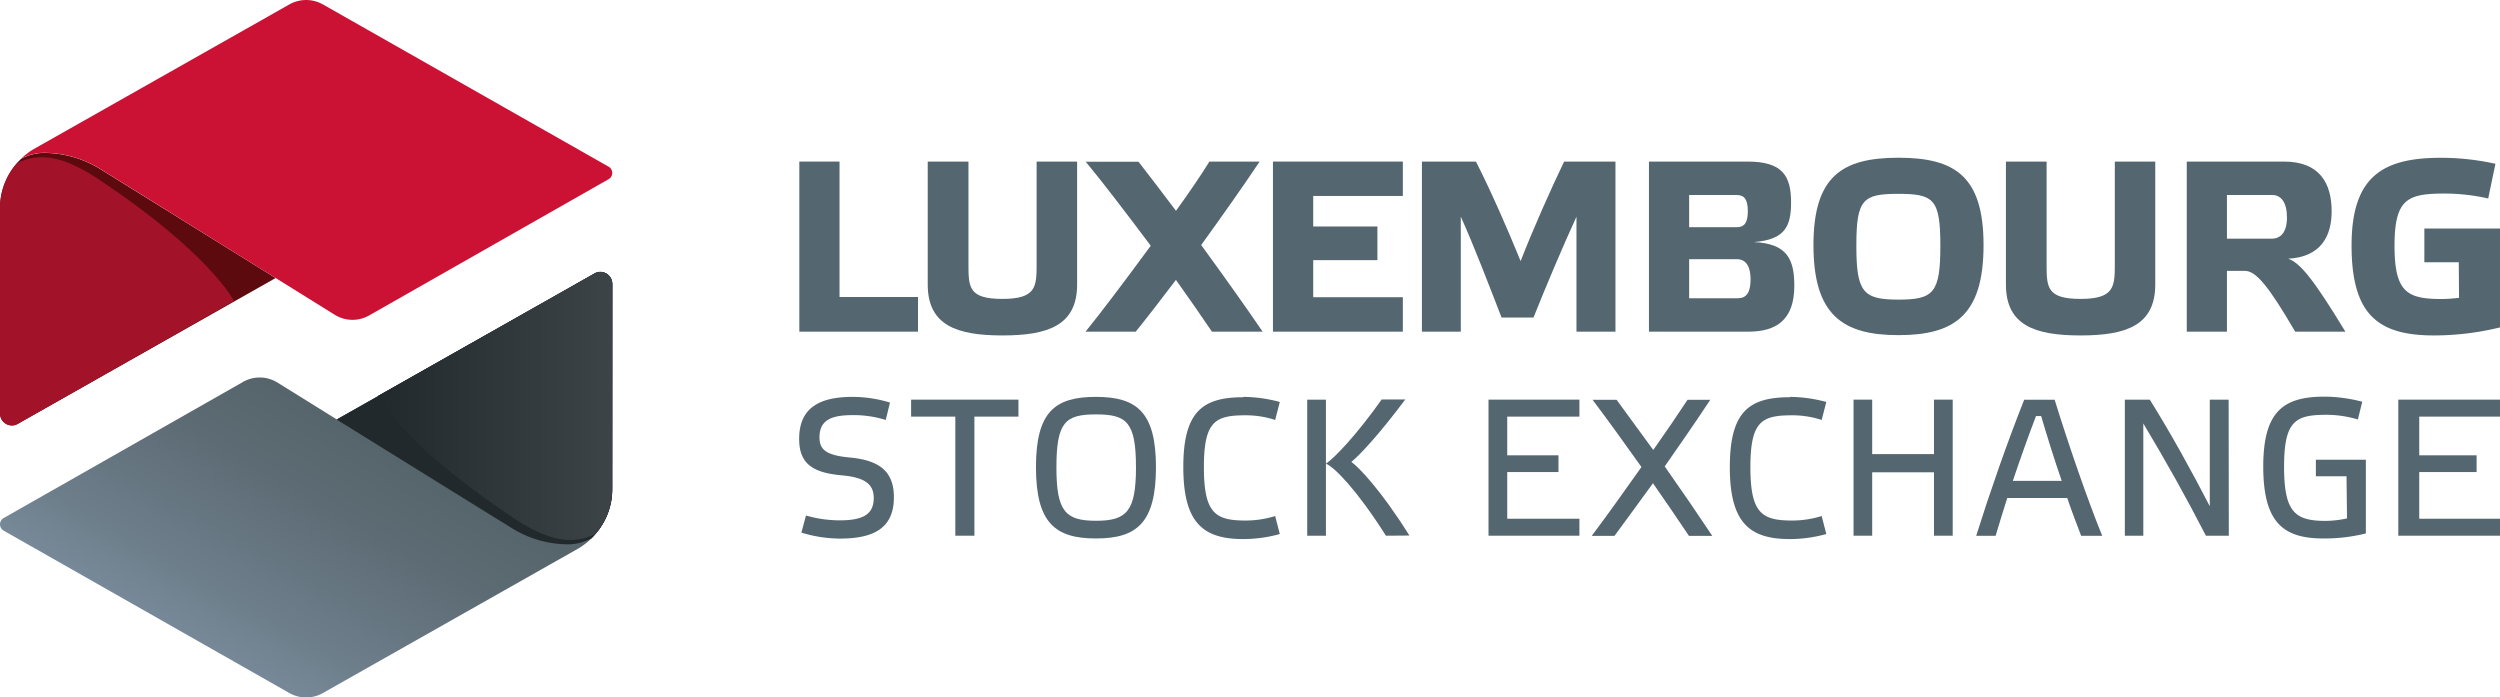 <?xml version="1.0" encoding="UTF-8"?>
<svg xmlns="http://www.w3.org/2000/svg" xmlns:xlink="http://www.w3.org/1999/xlink" viewBox="0 0 416.69 116.22">
  <defs>
    <style>.cls-1{fill:#54666f;}.cls-2{fill:#5d0a0e;}.cls-3{fill:#cb1234;}.cls-4{fill:#a21228;}.cls-5{fill:#22292c;}.cls-6{fill:url(#Dégradé_sans_nom_13);}.cls-7{fill:url(#Dégradé_sans_nom_98);}</style>
    <linearGradient id="Dégradé_sans_nom_13" x1="63.02" y1="67.71" x2="102.05" y2="67.71" gradientUnits="userSpaceOnUse">
      <stop offset="0" stop-color="#22292c"></stop>
      <stop offset="1" stop-color="#3c4448"></stop>
    </linearGradient>
    <linearGradient id="Dégradé_sans_nom_98" x1="80.95" y1="34" x2="37.29" y2="109.62" gradientUnits="userSpaceOnUse">
      <stop offset="0.5" stop-color="#56646b"></stop>
      <stop offset="0.65" stop-color="#5d6b74"></stop>
      <stop offset="0.9" stop-color="#6e7f8c"></stop>
      <stop offset="1" stop-color="#778898"></stop>
    </linearGradient>
  </defs>
  <g id="Textes">
    <path class="cls-1" d="M147.63,70a17.84,17.84,0,0,0-5.49-.81c-3.61,0-5.55.84-5.55,3.7,0,2,1,3,5.09,3.37,5.06.48,7.31,2.43,7.31,6.64,0,5.06-3.27,6.87-9,6.87a22,22,0,0,1-6.42-1l.77-2.85a20.05,20.05,0,0,0,5.58.81c3.61,0,5.71-.81,5.71-3.7,0-2-1-3.4-5.18-3.79-5-.42-7.25-1.94-7.25-6.09,0-5.09,3.27-7,8.91-7a21.43,21.43,0,0,1,6.23.95Z"></path>
    <polygon class="cls-1" points="159.23 89.29 159.23 69.44 151.86 69.44 151.86 66.61 169.75 66.61 169.75 69.44 162.41 69.44 162.41 89.29 159.23 89.29"></polygon>
    <path class="cls-1" d="M189.34,77.92c0-7.58-1.54-8.85-6.66-8.85s-6.6,1.27-6.6,8.85c0,7.33,1.51,8.88,6.6,8.88s6.66-1.55,6.66-8.88m3.33-.06c0,9.3-3.21,11.89-10,11.89s-10-2.59-10-11.89,3.24-11.71,10-11.71,10,2.5,10,11.71"></path>
    <path class="cls-1" d="M207.23,66.15a23.86,23.86,0,0,1,6.08.85l-.77,3a15.6,15.6,0,0,0-4.94-.78c-5.06,0-6.94,1-6.94,8.65s1.88,8.89,6.94,8.89a16.52,16.52,0,0,0,4.94-.75l.77,3a22.78,22.78,0,0,1-6.08.84c-6.75,0-10-2.75-10-12s3.21-11.64,10-11.64"></path>
    <path class="cls-1" d="M231,89.29c-4.75-7.51-8.57-11.45-10-12,1.48-1,5.15-4.85,9.29-10.71h3.94c-4.38,5.86-7.77,9.47-9,10.41,1.14.75,5,4.76,9.68,12.27Zm-10,0h-3.12V66.61H221Z"></path>
    <polygon class="cls-1" points="263.25 66.61 263.25 69.44 251.22 69.44 251.22 75.89 259.76 75.89 259.76 78.68 251.22 78.68 251.22 86.46 263.25 86.46 263.25 89.29 248.1 89.29 248.1 66.61 263.25 66.61"></polygon>
    <path class="cls-1" d="M275.56,75c2-2.83,3.95-5.69,5.71-8.36h3.79c-2.35,3.55-4.94,7.32-7.59,11.1,2.81,4,5.62,8.1,7.93,11.58h-3.89c-1.88-2.8-3.89-5.76-6-8.78-2.19,3-4.35,6-6.42,8.78h-3.79c2.47-3.29,5.43-7.42,8.29-11.48-2.77-3.91-5.64-7.88-8.14-11.2h4c1.85,2.51,3.92,5.34,6.11,8.36"></path>
    <path class="cls-1" d="M298.32,66.15a23.86,23.86,0,0,1,6.08.85l-.77,3a15.6,15.6,0,0,0-4.94-.78c-5.06,0-6.94,1-6.94,8.65s1.88,8.89,6.94,8.89a16.52,16.52,0,0,0,4.94-.75l.77,3a22.78,22.78,0,0,1-6.08.84c-6.75,0-10-2.75-10-12s3.21-11.64,10-11.64"></path>
    <polygon class="cls-1" points="312.05 89.29 308.94 89.29 308.94 66.61 312.05 66.61 312.05 75.69 322.35 75.69 322.35 66.61 325.47 66.61 325.47 89.29 322.35 89.29 322.35 78.72 312.05 78.72 312.05 89.29"></polygon>
    <path class="cls-1" d="M339.35,69.35c-1.33,3.48-2.62,7.12-3.86,10.8h8.15c-1.24-3.58-2.41-7.35-3.43-10.8ZM344.56,83h-10c-.68,2.15-1.33,4.26-1.94,6.31h-3.24c2.25-7.16,5.15-15.49,8-22.68h5.08c2.32,7.49,5.43,16.53,7.93,22.68h-3.51c-.71-1.89-1.55-4-2.32-6.31"></path>
    <path class="cls-1" d="M371.49,89.29h-3.82c-3.15-6.15-6.7-12.49-10.43-18.71V89.29h-3.08V66.61h4.16c3.49,5.6,6.91,11.78,10,17.77V66.61h3.14Z"></path>
    <path class="cls-1" d="M391.11,79.38H386V76.63h8.33V88.91a28.28,28.28,0,0,1-7.1.84c-6.75,0-10-2.75-10-12s3.42-11.64,10.24-11.64a25.44,25.44,0,0,1,6.26.85L393,69.92a18,18,0,0,0-5.3-.78c-5.16,0-7,1.07-7,8.68s1.88,9,6.94,9a16.83,16.83,0,0,0,3.55-.42Z"></path>
    <polygon class="cls-1" points="399.74 66.61 399.74 89.29 416.69 89.29 416.69 86.46 403.23 86.46 403.23 78.68 412.79 78.68 412.79 75.89 403.23 75.89 403.23 69.44 416.69 69.44 416.69 66.61 399.74 66.61"></polygon>
    <path class="cls-1" d="M260.68,26.93h8.58V55.28h-6.5V36.12c-2.2,4.76-5.25,12-7.16,16.8h-5.33c-1.83-4.72-4.7-12.24-6.79-16.8V55.28H237V26.93h9c2.42,4.72,5.29,11.27,7.45,16.59,2.09-5.36,5-11.91,7.25-16.59"></path>
    <path class="cls-1" d="M289.66,49.71c1.41,0,2.12-.94,2.12-3.14s-.79-3.37-2.29-3.37h-7.95v6.51Zm-8.12-11.84h7.91c1.29,0,1.87-.73,1.87-2.68s-.58-2.69-1.87-2.69h-7.91Zm17.53,9.76c0,5.69-3,7.65-7.66,7.65H274.84V26.93h16.44c5.79,0,7.25,2.36,7.25,6.79,0,4-1,6.22-6.21,6.63,5.54.24,6.75,2.85,6.75,7.28"></path>
    <path class="cls-1" d="M323.41,40.94c0-7.73-1.08-8.63-7-8.63s-7,.9-7,8.63,1.09,9,7,9,7-1.14,7-9m7.2-.08c0,11.68-4.85,15-14.18,15s-14.17-3.37-14.17-15c0-11.52,4.81-14.57,14.17-14.57s14.18,3.05,14.18,14.57"></path>
    <path class="cls-1" d="M359.23,26.93V47.42c0,6.83-4.87,8.49-12.45,8.49s-12.44-1.66-12.44-8.49V26.93h6.78v17.2c0,3.78.09,5.69,5.66,5.69s5.71-2,5.71-5.69V26.93Z"></path>
    <path class="cls-1" d="M179.53,26.93V47.42c0,6.83-4.87,8.49-12.45,8.49s-12.45-1.66-12.45-8.49V26.93h6.79v17.2c0,3.78.08,5.69,5.66,5.69s5.7-2,5.7-5.69V26.93Z"></path>
    <path class="cls-1" d="M371.18,39.78h7.46c1.45,0,2.54-1,2.54-3.54s-1-3.74-2.46-3.74h-7.54Zm19.74,15.5h-8.37c-4.5-7.73-6.58-10.13-8.37-10.13h-3V55.28h-6.7V26.93h16.2c5.95,0,7.95,3.62,7.95,8.3,0,4.06-1.75,7.6-7.24,7.89,1.95.69,4.12,3.25,9.53,12.16"></path>
    <path class="cls-1" d="M409.82,43.71h-5.74V38.09h12.61V54.57a46.27,46.27,0,0,1-11,1.34c-9.33,0-13.74-3.45-13.74-15s5.24-14.61,14.91-14.61a42,42,0,0,1,9.07,1l-1.21,5.78a33.39,33.39,0,0,0-7.2-.82c-6.24,0-8.41.86-8.41,8.71s2.17,8.87,8,8.87a27.47,27.47,0,0,0,2.75-.2Z"></path>
    <polygon class="cls-1" points="139.93 26.93 139.93 49.5 153.01 49.5 153.01 55.28 133.23 55.28 133.23 26.93 139.93 26.93"></polygon>
    <path class="cls-1" d="M196,35.15c2.17-3,4.21-6,5.58-8.22h8.37c-2.66,4-6.2,9-9.74,13.91,4,5.49,7.91,11,10.24,14.44H202c-1.62-2.4-3.71-5.41-6-8.63-2.41,3.18-4.66,6.1-6.7,8.63h-8.37c2.33-2.85,6.66-8.58,10.87-14.32-4.08-5.45-8.25-10.9-10.83-14h8.79c1.7,2.2,3.87,5,6.28,8.22"></path>
    <polygon class="cls-1" points="233.82 26.93 233.82 32.66 218.88 32.66 218.88 37.75 229.58 37.75 229.58 43.36 218.88 43.36 218.88 49.54 233.82 49.54 233.82 55.28 212.17 55.28 212.17 26.93 233.82 26.93"></polygon>
  </g>
  <g id="Logotype">
    <path class="cls-2" d="M16.52,28.06a17.91,17.91,0,0,0-9.39-2.57,8.15,8.15,0,0,0-3.63,1A11.34,11.34,0,0,0,0,34.64V68.92a2,2,0,0,0,2,2,1.89,1.89,0,0,0,.94-.26h0l43-24.32L16.52,28.06Z"></path>
    <path class="cls-3" d="M101.38,29.9a1.21,1.21,0,0,0,.67-1.07,1.23,1.23,0,0,0-.7-1.1L53.86.76a5.68,5.68,0,0,0-5.67,0L5.6,24.86a11.57,11.57,0,0,0-2.1,1.61,8.15,8.15,0,0,1,3.63-1,17.91,17.91,0,0,1,9.39,2.57h0L45.88,46.3l9.92,6.17h0a5.62,5.62,0,0,0,5.91,0Z"></path>
    <path class="cls-4" d="M0,68.91a2,2,0,0,0,2,2,1.89,1.89,0,0,0,.94-.25h0L39,50.18h0S35.11,42.34,16.61,30c-4.52-3-9.08-5.09-13.73-2.84A11.29,11.29,0,0,0,0,34.64Z"></path>
    <path class="cls-5" d="M85.52,88.16a18,18,0,0,0,9.4,2.57,8.15,8.15,0,0,0,3.63-1,11.34,11.34,0,0,0,3.5-8.17V47.3a2,2,0,0,0-2-1.95,1.89,1.89,0,0,0-.94.26h0l-43,24.32L85.52,88.16Z"></path>
    <path class="cls-6" d="M102.05,47.31a2,2,0,0,0-2-2,1.89,1.89,0,0,0-.94.25h0L63,66h0s3.9,7.83,22.41,20.21c4.52,3,9.08,5.09,13.73,2.84a11.29,11.29,0,0,0,2.88-7.52Z"></path>
    <path class="cls-7" d="M100.1,45.35a1.89,1.89,0,0,0-.94.26h0l-43,24.32-9.92-6.17h0a5.62,5.62,0,0,0-5.91,0L.66,86.32A1.2,1.2,0,0,0,0,87.39a1.24,1.24,0,0,0,.69,1.1l47.5,27a5.68,5.68,0,0,0,5.67,0l42.59-24.1a11.93,11.93,0,0,0,2.1-1.61c.21-.2.41-.42.6-.64h0l.06-.08c.12-.13.23-.27.34-.41s.23-.29.33-.44.2-.29.3-.44.2-.31.29-.47.17-.3.25-.45.18-.34.26-.51.14-.31.2-.46.14-.37.21-.56.11-.3.15-.45.12-.42.17-.63.07-.28.1-.43.08-.48.11-.73,0-.23,0-.35a10.32,10.32,0,0,0,.06-1.11h0V47.31h0A2,2,0,0,0,100.1,45.35Z"></path>
    <path class="cls-5" d="M85.52,88.16a18,18,0,0,0,9.4,2.57,8.15,8.15,0,0,0,3.63-1,11.34,11.34,0,0,0,3.5-8.17V47.3a2,2,0,0,0-2-1.95,1.89,1.89,0,0,0-.94.26h0l-43,24.32L85.52,88.16Z"></path>
    <path class="cls-6" d="M102.05,47.31a2,2,0,0,0-2-2,1.89,1.89,0,0,0-.94.25h0L63,66h0s3.9,7.83,22.41,20.21c4.52,3,9.08,5.09,13.73,2.84a11.29,11.29,0,0,0,2.88-7.52Z"></path>
  </g>
</svg>
